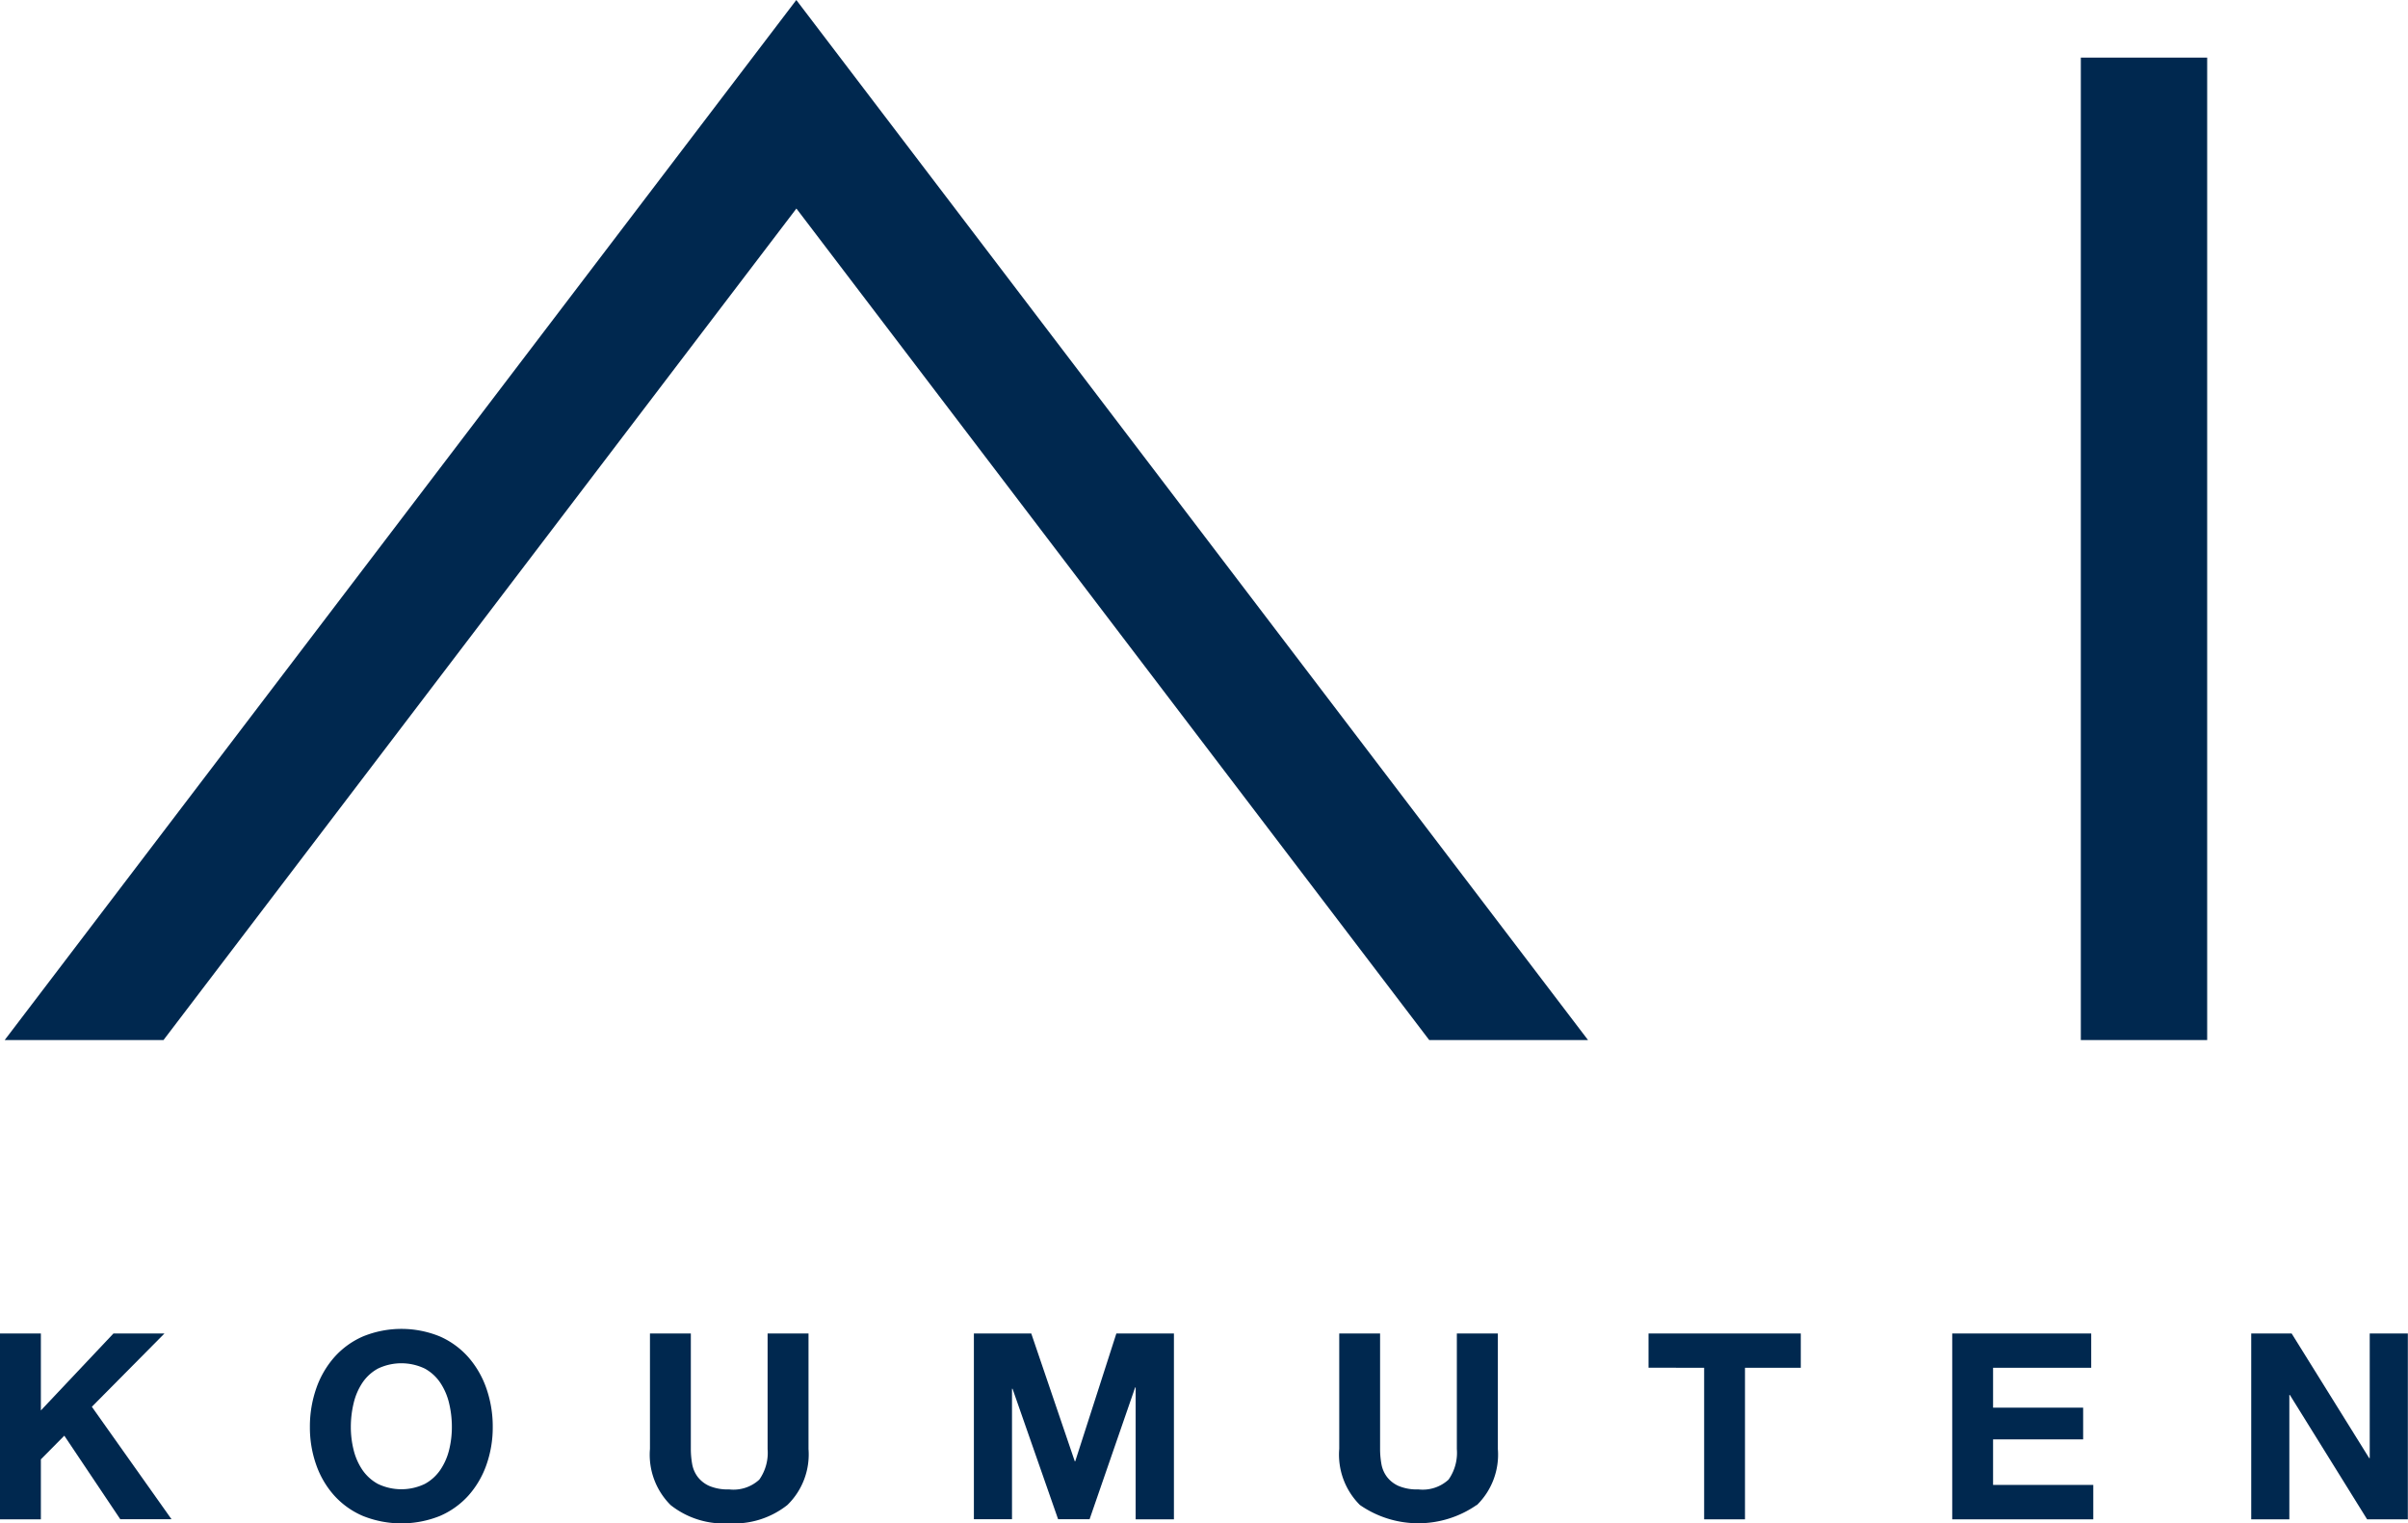 <svg id="グループ_11" data-name="グループ 11" xmlns="http://www.w3.org/2000/svg" xmlns:xlink="http://www.w3.org/1999/xlink" width="75.816" height="47.958" viewBox="0 0 75.816 47.958">
  <defs>
    <clipPath id="clip-path">
      <rect id="長方形_14" data-name="長方形 14" width="75.816" height="47.958" fill="none"/>
    </clipPath>
  </defs>
  <path id="パス_18" data-name="パス 18" d="M65.53,32.742h3.978V1.813H65.53ZM25.087,0,.163,32.742h5L25.09,6.565,45.014,32.742h5Z" transform="translate(-0.015)" fill="#00284f"/>
  <path id="パス_19" data-name="パス 19" d="M3.573,46.1,1.287,48.523V46.1H0v5.851H1.287V50.063l.738-.745,1.762,2.63H5.4l-2.508-3.54L5.179,46.1Z" transform="translate(0 -4.121)" fill="#00284f"/>
  <g id="グループ_8" data-name="グループ 8">
    <g id="グループ_7" data-name="グループ 7" clip-path="url(#clip-path)">
      <path id="パス_20" data-name="パス 20" d="M10.915,47.816a2.939,2.939,0,0,1,.566-.979,2.586,2.586,0,0,1,.905-.657,3.2,3.2,0,0,1,2.421,0,2.587,2.587,0,0,1,.9.657,2.966,2.966,0,0,1,.565.979,3.655,3.655,0,0,1,.2,1.217,3.531,3.531,0,0,1-.2,1.192,2.889,2.889,0,0,1-.565.963,2.579,2.579,0,0,1-.9.644,3.26,3.26,0,0,1-2.421,0,2.578,2.578,0,0,1-.905-.644,2.863,2.863,0,0,1-.566-.963,3.531,3.531,0,0,1-.2-1.192,3.655,3.655,0,0,1,.2-1.217m1.176,1.934a1.948,1.948,0,0,0,.274.627,1.406,1.406,0,0,0,.492.446,1.709,1.709,0,0,0,1.476,0,1.4,1.4,0,0,0,.491-.446,1.95,1.95,0,0,0,.275-.627,2.98,2.98,0,0,0,.086-.717,3.2,3.2,0,0,0-.086-.746,1.978,1.978,0,0,0-.275-.644,1.39,1.39,0,0,0-.491-.451,1.709,1.709,0,0,0-1.476,0,1.393,1.393,0,0,0-.492.451,1.977,1.977,0,0,0-.274.644,3.2,3.2,0,0,0-.087.746,2.981,2.981,0,0,0,.087.717" transform="translate(-0.958 -4.107)" fill="#00284f"/>
      <path id="パス_21" data-name="パス 21" d="M26.8,51.5a2.7,2.7,0,0,1-1.837.577,2.691,2.691,0,0,1-1.839-.574,2.236,2.236,0,0,1-.651-1.769V46.1H23.76v3.64a2.74,2.74,0,0,0,.041.466.951.951,0,0,0,.173.406.941.941,0,0,0,.364.287,1.481,1.481,0,0,0,.626.11,1.2,1.2,0,0,0,.951-.307,1.464,1.464,0,0,0,.262-.962V46.1h1.288v3.64A2.22,2.22,0,0,1,26.8,51.5" transform="translate(-2.009 -4.121)" fill="#00284f"/>
      <path id="パス_22" data-name="パス 22" d="M35.479,46.1l1.37,4.024h.015L38.159,46.1h1.812v5.852H38.766V47.8H38.75l-1.434,4.147h-.992L34.89,47.842h-.017v4.106h-1.2V46.1Z" transform="translate(-3.01 -4.121)" fill="#00284f"/>
      <path id="パス_23" data-name="パス 23" d="M50.633,51.5a3.223,3.223,0,0,1-3.676,0,2.236,2.236,0,0,1-.651-1.769V46.1h1.286v3.64a2.74,2.74,0,0,0,.041.466.951.951,0,0,0,.173.406.941.941,0,0,0,.364.287,1.48,1.48,0,0,0,.626.11,1.2,1.2,0,0,0,.951-.307,1.464,1.464,0,0,0,.262-.962V46.1H51.3v3.64a2.22,2.22,0,0,1-.664,1.766" transform="translate(-4.14 -4.121)" fill="#00284f"/>
      <path id="パス_24" data-name="パス 24" d="M57,47.178V46.1h4.794v1.081H60.037v4.77H58.751v-4.77Z" transform="translate(-5.096 -4.121)" fill="#00284f"/>
      <path id="パス_25" data-name="パス 25" d="M71.876,46.1v1.081h-3.09v1.254h2.836v1H68.786v1.433h3.155v1.083H67.5V46.1Z" transform="translate(-6.034 -4.121)" fill="#00284f"/>
      <path id="パス_26" data-name="パス 26" d="M79.11,46.1l2.443,3.926h.016V46.1h1.2v5.852H81.487l-2.433-3.917h-.016v3.917h-1.2V46.1Z" transform="translate(-6.958 -4.121)" fill="#00284f"/>
    </g>
  </g>
</svg>

